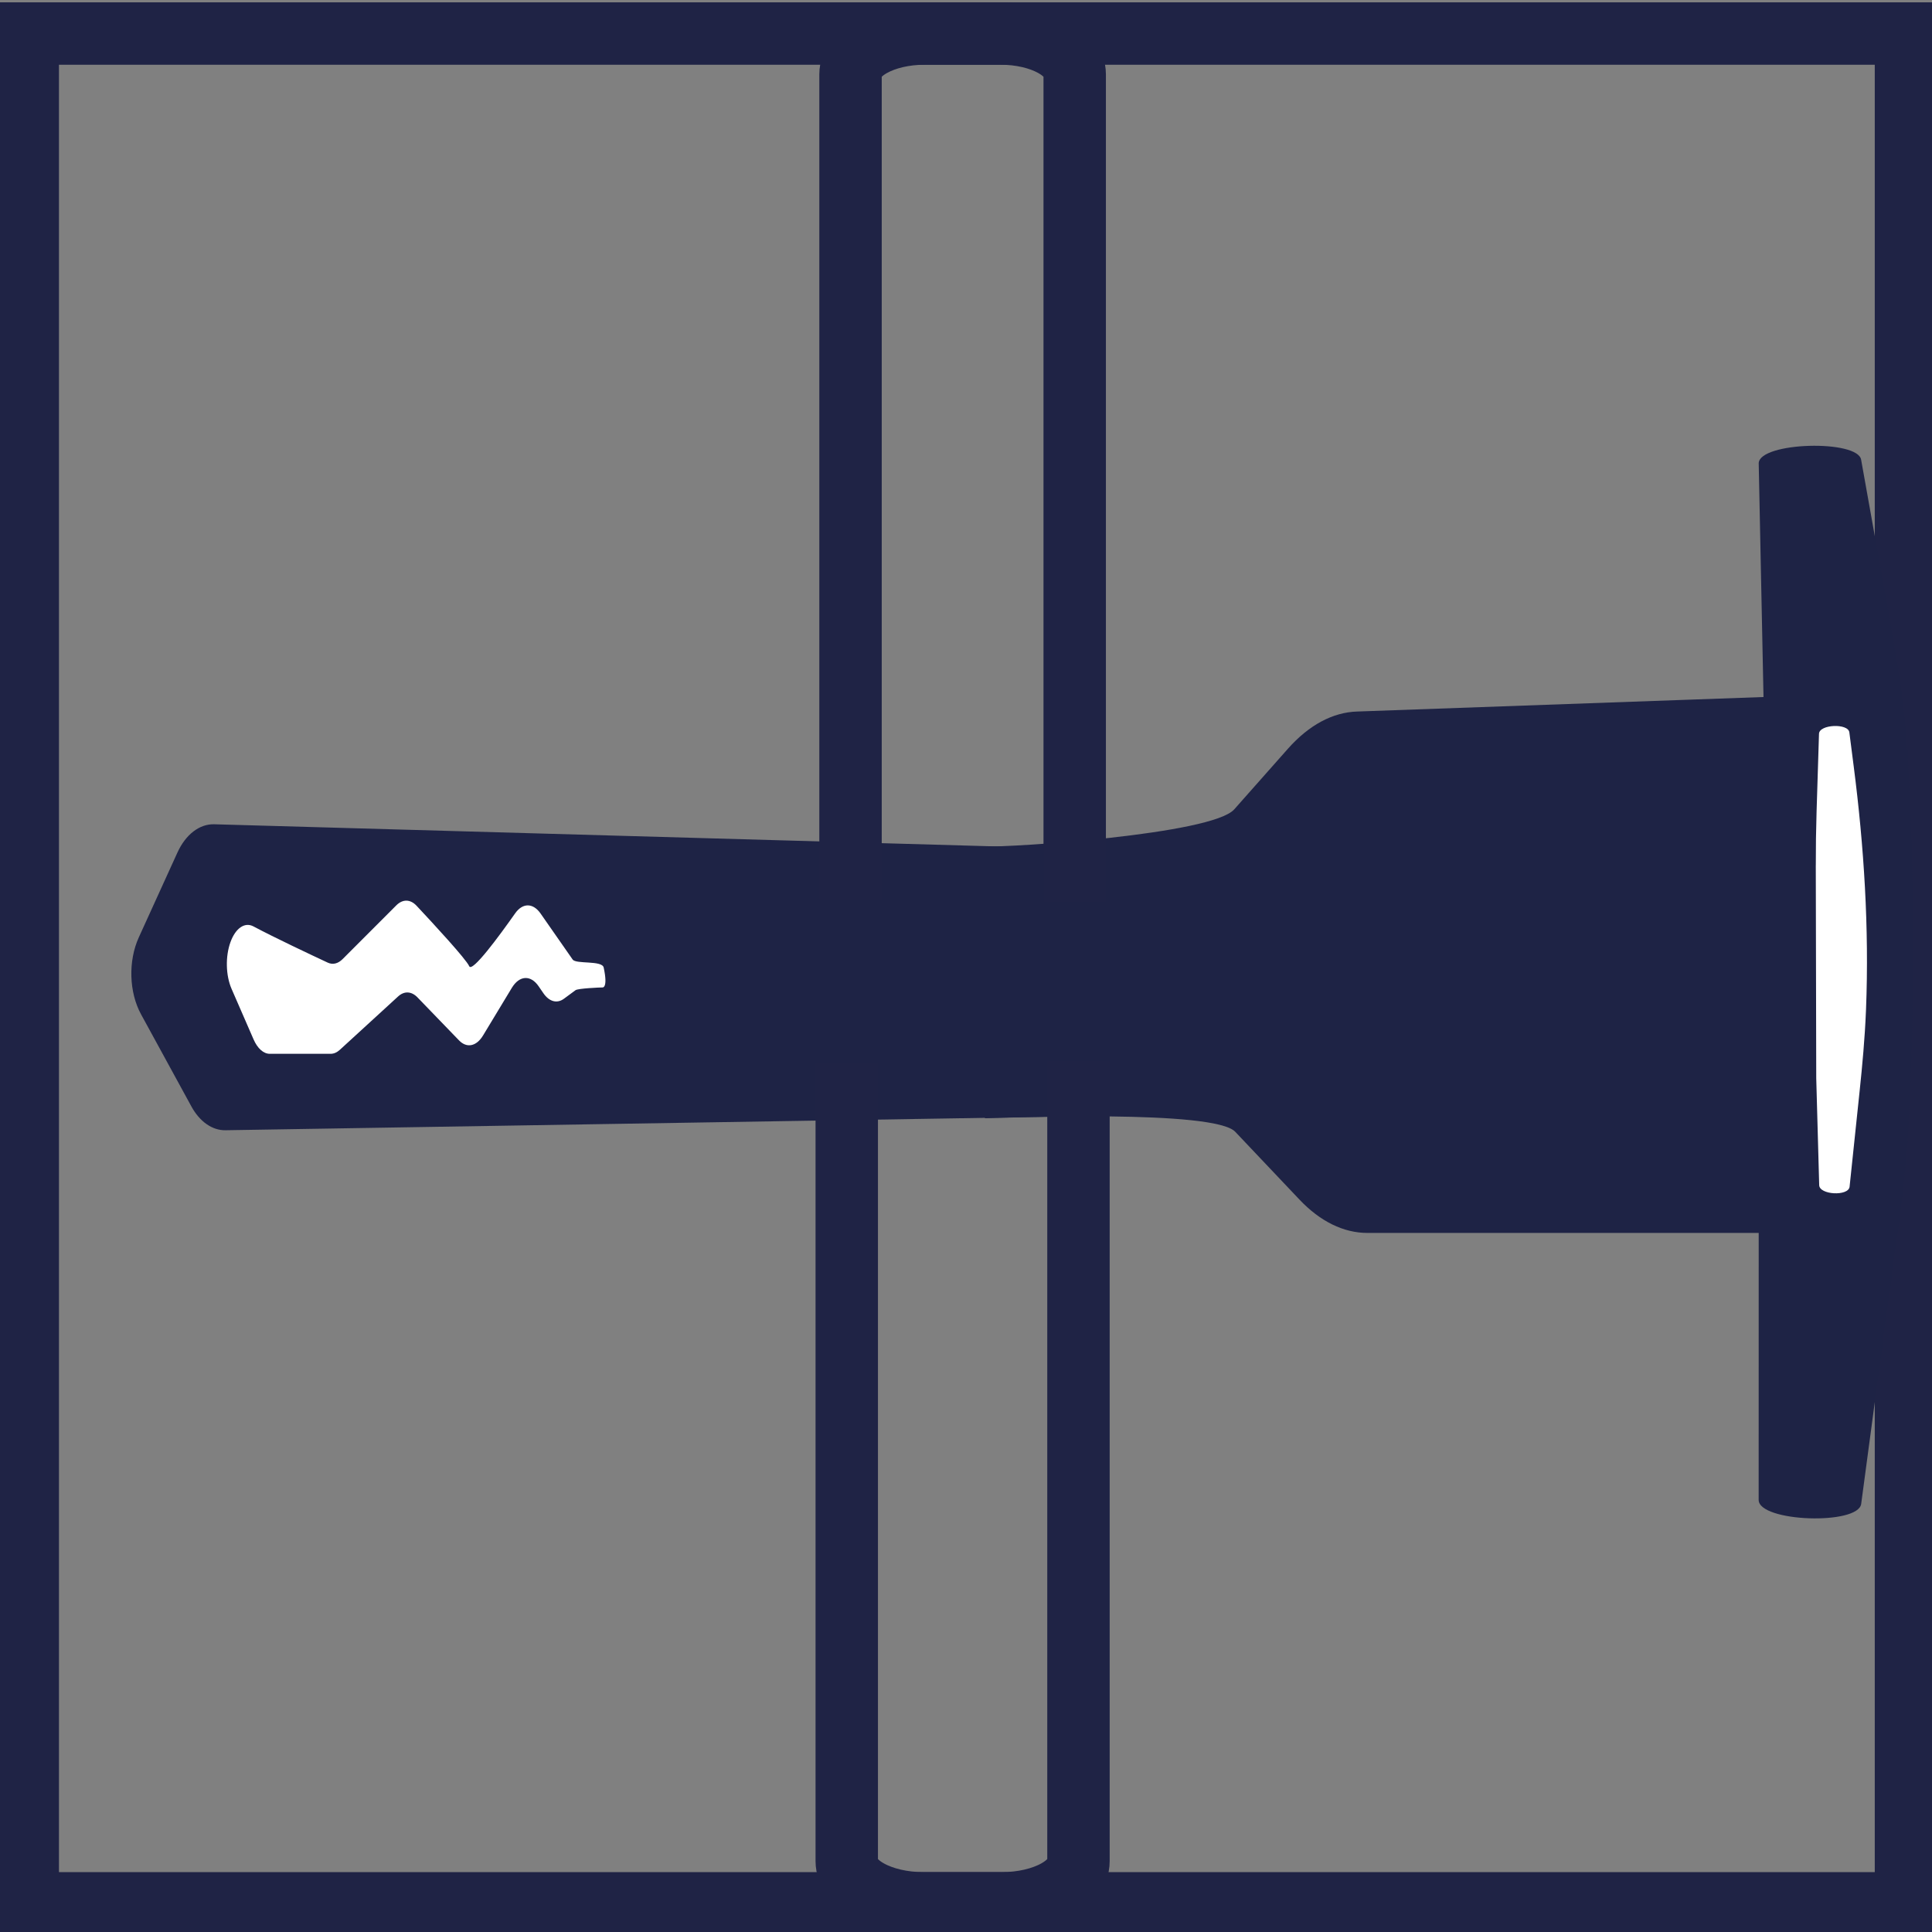 <?xml version="1.0" encoding="UTF-8" standalone="no"?>
<svg
   width="33pt"
   height="33pt"
   viewBox="0 0 33 33"
   version="1.1"
   id="svg16"
   sodipodi:docname="Montage a fleur@2x.svg"
   inkscape:version="1.4.2 (f4327f4, 2025-05-13)"
   xmlns:inkscape="http://www.inkscape.org/namespaces/inkscape"
   xmlns:sodipodi="http://sodipodi.sourceforge.net/DTD/sodipodi-0.dtd"
   xmlns="http://www.w3.org/2000/svg"
   xmlns:svg="http://www.w3.org/2000/svg">
  <rect x="0" y="0" width="33" height="33" fill="#808080" stroke="none"/>
  <defs
     id="defs16" />
  <sodipodi:namedview
     id="namedview16"
     pagecolor="#ffffff"
     bordercolor="#000000"
     borderopacity="0.25"
     inkscape:showpageshadow="2"
     inkscape:pageopacity="0.0"
     inkscape:pagecheckerboard="0"
     inkscape:deskcolor="#d1d1d1"
     inkscape:document-units="pt"
     inkscape:zoom="8.8977275"
     inkscape:cx="41.69604"
     inkscape:cy="14.273307"
     inkscape:window-width="2100"
     inkscape:window-height="1234"
     inkscape:window-x="-9"
     inkscape:window-y="24"
     inkscape:window-maximized="1"
     inkscape:current-layer="svg16" />
  <g
     id="g7"
     transform="matrix(0.041,0,0,0.041,-6.648,-4.639)">
    <rect
       class="cls-3"
       x="173.71"
       y="127.12"
       width="782.47"
       height="778.96"
       id="rect1-4"
       style="fill:none;stroke:#1f2345;stroke-width:26px;stroke-miterlimit:10" />
    <path
       class="cls-1"
       d="m 481.84,519.96 c -0.63,-1.56 -3.29,-0.66 -4.63,-1.68 l -12.5,-9.6 c -2.93,-2.25 -6.97,-2.27 -9.91,-0.03 -6.36,4.84 -16.78,12.41 -17.9,11.04 -1.2,-1.47 -13.93,-8.85 -20.52,-12.62 -2.44,-1.4 -5.41,-1.42 -7.89,-0.09 l -20.94,11.22 c -1.79,0.96 -3.83,1.23 -5.8,0.74 -6.29,-1.57 -20.89,-5.26 -28.94,-7.56 -3.4,-0.97 -7,0.36 -8.98,3.28 v 0 c -2.02,2.99 -1.85,6.95 0.42,9.74 l 8.59,10.55 c 1.55,1.91 3.88,3.02 6.34,3.02 h 23.69 c 1.25,0 2.48,-0.29 3.6,-0.83 l 22.71,-11.13 c 2.4,-1.18 5.22,-1.11 7.56,0.19 l 16.19,8.98 c 3.03,1.68 6.79,1.27 9.38,-1.03 l 11.21,-9.93 c 2.95,-2.62 7.35,-2.75 10.46,-0.32 l 1.81,1.42 c 2.28,1.79 5.34,2.23 8.04,1.17 l 4.52,-1.78 c 0.96,-0.38 1.97,-0.57 3,-0.57 0,0 2.25,0.24 0.48,-4.16 z"
       id="path1"
       style="fill:#ffffff" />
    <path
       class="cls-2"
       d="m 572.48,465.79 c 10.87,0.39 94.57,-4.98 103.87,-15.48 l 22.36,-25.25 c 8.72,-9.84 18.68,-15.19 28.86,-15.49 l 169.26,-6.04 -2,-97.4 c 0.28,-8.87 41.58,-9.99 42.69,-1.35 l 13.62,76.13 c 2.79,15.61 4.88,31.68 5.81,48.05 2.93,51.75 2.96,103.93 0.11,155.7 -0.65,11.72 -1.88,23.31 -3.45,34.72 l -16.08,120.23 c -1.04,9.05 -42.72,7.64 -42.72,-1.61 l 0.02,-111.21 H 731.8 c -9.92,0 -19.68,-4.79 -28.31,-13.91 l -26.74,-28.23 c -8.82,-9.31 -94.14,-5.84 -104.27,-5.63"
       id="path2"
       style="fill:#1e2345" />
    <path
       class="cls-2"
       d="m 611.86,578.2 -355.77,5.81 c -5.51,0.09 -10.75,-3.57 -14.22,-9.93 l -20.95,-38.34 c -5.04,-9.22 -5.42,-22.26 -0.94,-32.1 l 16.07,-35.29 c 3.43,-7.54 9.19,-11.98 15.31,-11.81 l 360.54,10.21"
       id="path3"
       style="fill:#1e2345" />
    <path
       class="cls-1"
       d="m 413.65,516.24 c -0.67,-3.11 -11.52,-1.32 -12.94,-3.36 l -13.36,-19.16 c -3.13,-4.48 -7.45,-4.52 -10.59,-0.07 -6.8,9.65 -17.93,24.77 -19.13,22.03 -1.28,-2.93 -14.88,-17.66 -21.93,-25.18 -2.61,-2.79 -5.78,-2.84 -8.44,-0.19 l -22.38,22.4 c -1.91,1.91 -4.09,2.45 -6.2,1.47 -6.73,-3.14 -22.33,-10.49 -30.93,-15.08 -3.63,-1.94 -7.48,0.71 -9.59,6.54 v 0 c -2.16,5.96 -1.98,13.86 0.45,19.45 l 9.17,21.06 c 1.66,3.81 4.15,6.02 6.78,6.02 h 25.32 c 1.33,0 2.65,-0.57 3.85,-1.67 l 24.26,-22.22 c 2.56,-2.35 5.58,-2.21 8.08,0.38 l 17.3,17.91 c 3.24,3.35 7.26,2.53 10.03,-2.06 l 11.98,-19.82 c 3.16,-5.22 7.86,-5.49 11.18,-0.63 l 1.94,2.83 c 2.44,3.57 5.71,4.46 8.59,2.33 l 4.83,-3.56 c 1.02,-0.75 10.11,-1.14 11.21,-1.14 0,0 2.41,0.48 0.51,-8.3 z"
       id="path4"
       style="fill:#ffffff" />
    <path
       class="cls-3"
       d="M 516.48,487.8 V 144.11 c 0,-9.39 13.87,-17 30.99,-17 h 31.41 c 17.11,0 30.99,7.61 30.99,17 v 344.66"
       id="path5"
       style="fill:none;stroke:#1f2345;stroke-width:26px;stroke-miterlimit:10" />
    <path
       class="cls-3"
       d="m 611.44,555.21 v 333.3 c 0,9.7 -14.34,17.57 -32.03,17.57 h -32.47 c -17.69,0 -32.03,-7.87 -32.03,-17.57 V 555.79"
       id="path6"
       style="fill:none;stroke:#1f2345;stroke-width:26px;stroke-miterlimit:10" />
    <path
       class="cls-1"
       d="m 918.62,473.61 c -0.02,-7.45 0.09,-14.9 0.32,-22.34 l 1.01,-32.42 c 0.12,-3.97 12.15,-4.47 12.64,-0.61 l 1.84,14.34 c 4.25,33.06 6.45,67.14 5.11,101.05 -0.01,0.3 -0.02,0.59 -0.04,0.89 -0.46,11.23 -1.49,22.36 -2.65,33.41 l -4.16,39.62 c -0.46,4.05 -12.66,3.42 -12.66,-0.72 l -1.23,-44.51 -0.19,-88.71 z"
       id="path7"
       style="fill:#ffffff" />
  </g>
</svg>

